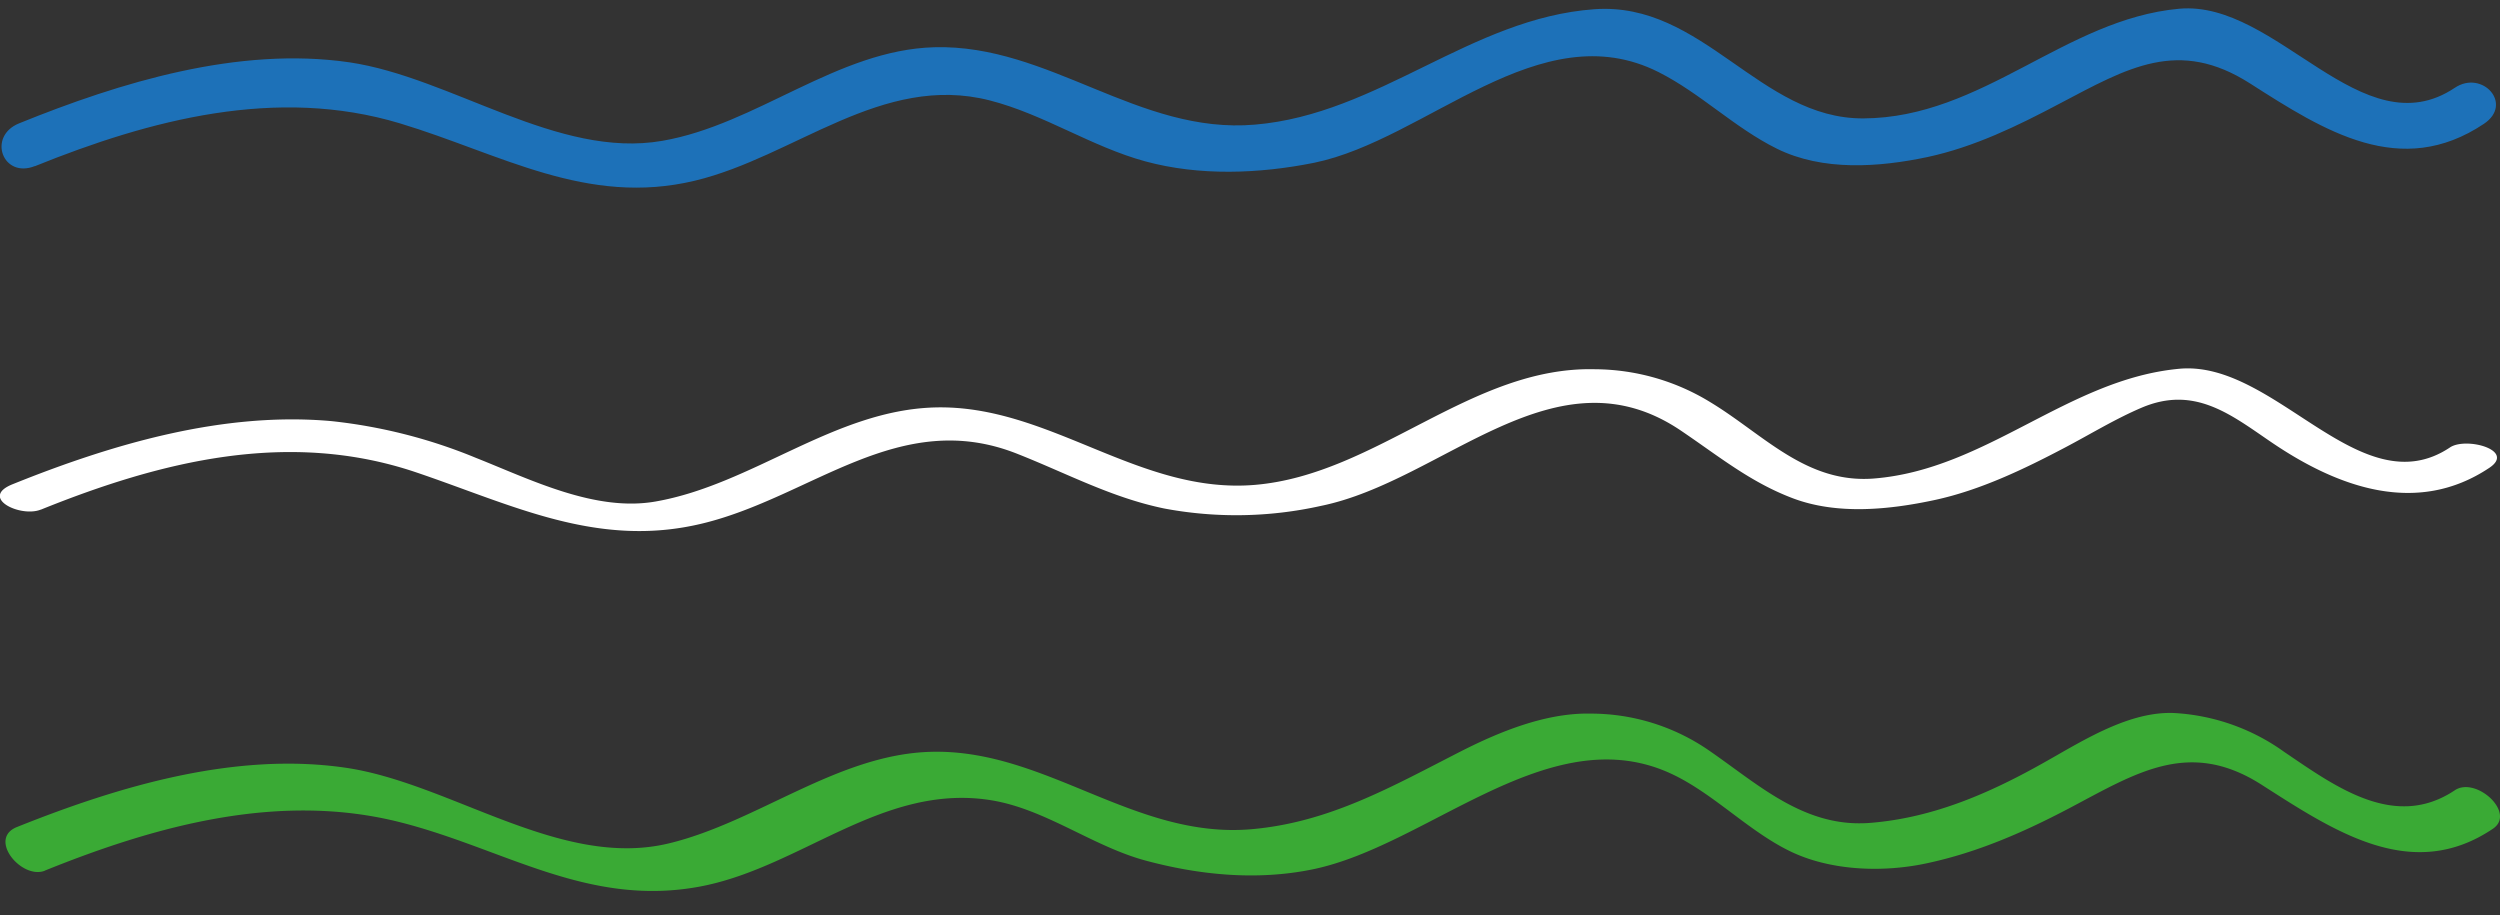 <svg id="Logo" xmlns="http://www.w3.org/2000/svg" viewBox="0 0 401.16 146.87"><rect x="0" y="0" width="401.16" height="146.87" fill="#333333" stroke="none"/><defs><style>.cls-1{fill:#1d71b8;}.cls-2{fill:#3aaa35;}.cls-3{fill:#fff;}</style></defs><title>linjer</title><g id="Lager_1" data-name="Lager 1"><path class="cls-1" d="M5.57,26.68c18.56-7.5,38.85-12.84,58.59-6.89,16.15,4.87,30,13.38,47.36,9.2,16-3.84,30-17.3,47.29-12.88,8.69,2.22,16.34,7.44,25,9.79s18.18,2,27.06.22c18.06-3.71,36.2-24.17,55.27-14.55,6.73,3.39,12.14,8.89,18.95,12.27,7.38,3.67,16.43,3,24.2,1.36,7.5-1.61,14.46-5,21.2-8.57,10.9-5.73,19.06-10.6,30.58-3.23,11.94,7.64,24.14,15.4,37.51,6.47,4.79-3.2-.28-8.71-4.66-5.79C379,24.08,365.39,0,349.69,1.4,331.34,3.07,318.13,18.91,299,19c-16.65.08-25.72-18.76-43.15-17.52C236,2.9,221.26,18.32,201.36,20c-18.67,1.61-33-12.91-51.41-12.42C134.34,8,121.4,20,106.26,22.6,89.51,25.52,72.45,12.43,56.07,10c-17.8-2.59-36.74,3.2-53,9.79-5.15,2.08-2.63,8.94,2.55,6.85Z"/><path class="cls-2" d="M7.2,139.7C25.27,132.4,45.06,127,64.44,132c16.43,4.21,29.73,13.43,47.38,10.35,16.43-2.86,29.63-16.74,47.16-13.95,8.74,1.39,16.32,7.39,24.84,9.69,8.69,2.34,17.91,3.24,26.81,1.41,18.13-3.72,37-23.34,56-16,7.39,2.85,13.27,9.46,20.42,13,6.59,3.28,15.19,3.55,22.25,2,8-1.72,15.36-4.93,22.6-8.73,10.79-5.68,19.32-11.32,31-3.85S387,141.74,400,133c3.81-2.54-2.69-8.46-6.09-6.19-9.67,6.46-19.18-.61-27.41-6.18a33.42,33.42,0,0,0-17.35-6.2c-7.27-.45-14.76,4.33-20.8,7.73-8.81,5-18,9.06-28.21,9.88-10.71.87-18.12-6.31-26.28-11.87a33.36,33.36,0,0,0-18.53-5.66c-7.21-.18-14.7,2.89-21,6.1-11,5.61-21,11.36-33.52,12.45-18.79,1.62-33-12.91-51.41-12.42-15,.39-27.83,11.27-42.1,14.7-17.35,4.17-35-9.69-51.87-12.15-17.77-2.59-36.44,3-52.74,9.53-4.69,1.9.78,8.45,4.5,7Z"/><path class="cls-3" d="M6.58,81.77c19.37-7.82,39.74-12.86,60.12-6,15.55,5.25,29.16,12.28,45.93,8.25,17.62-4.23,31.65-18.74,50.63-11.19,8,3.16,15.06,7,23.53,8.76A62.5,62.5,0,0,0,212,81.17c19.73-4.05,37.61-25.78,57.83-12,5.92,4,11,8.18,17.79,10.76,7.14,2.73,15.53,1.87,22.8.31s14.31-4.93,20.93-8.42c4.11-2.16,8-4.56,12.28-6.39,8.55-3.65,14.41,1.16,20.87,5.55,10.74,7.3,23.37,11.82,34.95,4.09,4.27-2.85-3.77-5-6.32-3.27-14.36,9.59-28-14-43.38-12.63-17.85,1.62-30.91,16.14-49,17.61-10.9.89-17.77-7.08-26.25-12.21a35.73,35.73,0,0,0-18.56-5.32c-19.82-.5-35,16.86-54.51,18.55-18.68,1.61-33-12.91-51.41-12.42-16.15.43-29.27,12.39-44.86,15.1-9.66,1.68-20-3.52-28.77-7a84,84,0,0,0-23.15-5.9C35.84,66,18,71.26,2,77.71c-5.37,2.17,1.29,5.38,4.55,4.06Z"/></g></svg>
